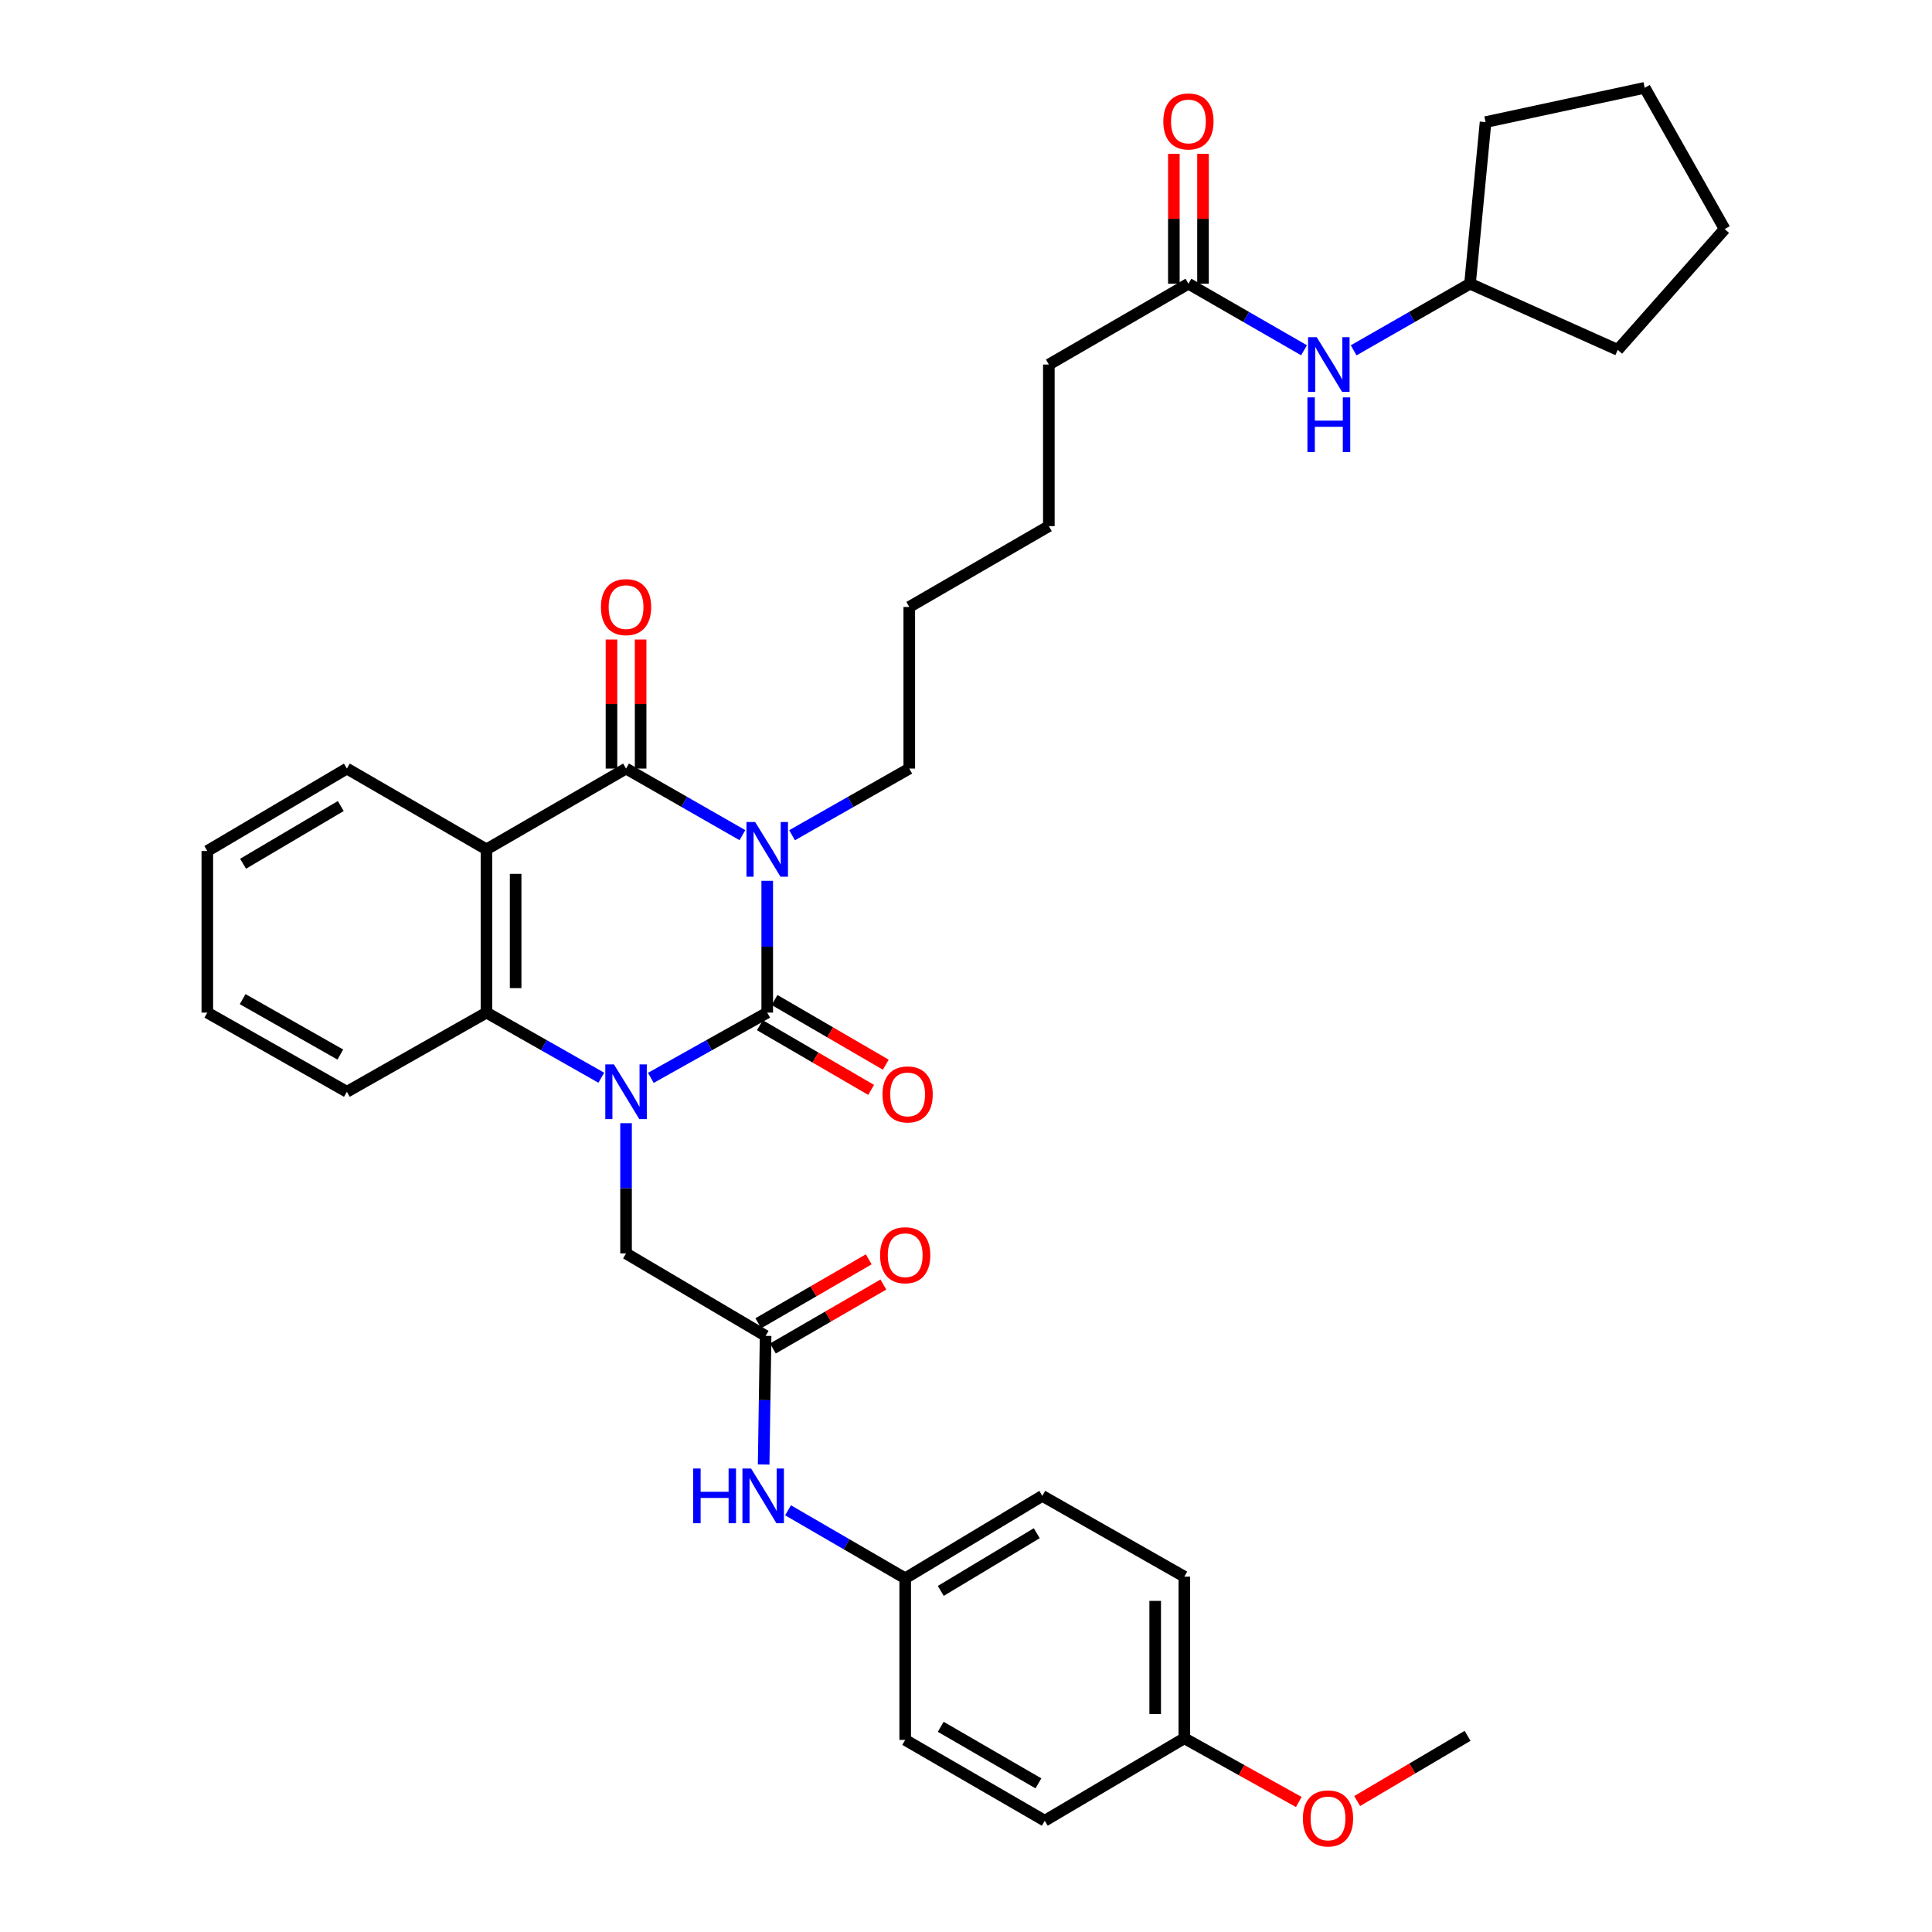 <?xml version='1.0' encoding='iso-8859-1'?>
<svg version='1.1' baseProfile='full'
              xmlns='http://www.w3.org/2000/svg'
                      xmlns:rdkit='http://www.rdkit.org/xml'
                      xmlns:xlink='http://www.w3.org/1999/xlink'
                  xml:space='preserve'
width='1000px' height='1000px' viewBox='0 0 1000 1000'>
<!-- END OF HEADER -->
<rect style='opacity:1.0;fill:#FFFFFF;stroke:none' width='1000' height='1000' x='0' y='0'> </rect>
<path class='bond-0' d='M 397.115,455.901 L 397.115,490.013' style='fill:none;fill-rule:evenodd;stroke:#0000FF;stroke-width:6px;stroke-linecap:butt;stroke-linejoin:miter;stroke-opacity:1' />
<path class='bond-0' d='M 397.115,490.013 L 397.115,524.124' style='fill:none;fill-rule:evenodd;stroke:#000000;stroke-width:6px;stroke-linecap:butt;stroke-linejoin:miter;stroke-opacity:1' />
<path class='bond-2' d='M 384.27,432.278 L 354.157,415.045' style='fill:none;fill-rule:evenodd;stroke:#0000FF;stroke-width:6px;stroke-linecap:butt;stroke-linejoin:miter;stroke-opacity:1' />
<path class='bond-2' d='M 354.157,415.045 L 324.043,397.812' style='fill:none;fill-rule:evenodd;stroke:#000000;stroke-width:6px;stroke-linecap:butt;stroke-linejoin:miter;stroke-opacity:1' />
<path class='bond-14' d='M 409.969,432.318 L 440.304,415.065' style='fill:none;fill-rule:evenodd;stroke:#0000FF;stroke-width:6px;stroke-linecap:butt;stroke-linejoin:miter;stroke-opacity:1' />
<path class='bond-14' d='M 440.304,415.065 L 470.639,397.812' style='fill:none;fill-rule:evenodd;stroke:#000000;stroke-width:6px;stroke-linecap:butt;stroke-linejoin:miter;stroke-opacity:1' />
<path class='bond-1' d='M 397.115,524.124 L 366.996,541.015' style='fill:none;fill-rule:evenodd;stroke:#000000;stroke-width:6px;stroke-linecap:butt;stroke-linejoin:miter;stroke-opacity:1' />
<path class='bond-1' d='M 366.996,541.015 L 336.878,557.905' style='fill:none;fill-rule:evenodd;stroke:#0000FF;stroke-width:6px;stroke-linecap:butt;stroke-linejoin:miter;stroke-opacity:1' />
<path class='bond-7' d='M 393.323,530.645 L 422.106,547.384' style='fill:none;fill-rule:evenodd;stroke:#000000;stroke-width:6px;stroke-linecap:butt;stroke-linejoin:miter;stroke-opacity:1' />
<path class='bond-7' d='M 422.106,547.384 L 450.89,564.123' style='fill:none;fill-rule:evenodd;stroke:#FF0000;stroke-width:6px;stroke-linecap:butt;stroke-linejoin:miter;stroke-opacity:1' />
<path class='bond-7' d='M 400.907,517.603 L 429.691,534.342' style='fill:none;fill-rule:evenodd;stroke:#000000;stroke-width:6px;stroke-linecap:butt;stroke-linejoin:miter;stroke-opacity:1' />
<path class='bond-7' d='M 429.691,534.342 L 458.475,551.081' style='fill:none;fill-rule:evenodd;stroke:#FF0000;stroke-width:6px;stroke-linecap:butt;stroke-linejoin:miter;stroke-opacity:1' />
<path class='bond-5' d='M 324.043,581.354 L 324.043,615.065' style='fill:none;fill-rule:evenodd;stroke:#0000FF;stroke-width:6px;stroke-linecap:butt;stroke-linejoin:miter;stroke-opacity:1' />
<path class='bond-5' d='M 324.043,615.065 L 324.043,648.777' style='fill:none;fill-rule:evenodd;stroke:#000000;stroke-width:6px;stroke-linecap:butt;stroke-linejoin:miter;stroke-opacity:1' />
<path class='bond-35' d='M 311.227,557.832 L 281.514,540.978' style='fill:none;fill-rule:evenodd;stroke:#0000FF;stroke-width:6px;stroke-linecap:butt;stroke-linejoin:miter;stroke-opacity:1' />
<path class='bond-35' d='M 281.514,540.978 L 251.802,524.124' style='fill:none;fill-rule:evenodd;stroke:#000000;stroke-width:6px;stroke-linecap:butt;stroke-linejoin:miter;stroke-opacity:1' />
<path class='bond-3' d='M 324.043,397.812 L 251.802,439.628' style='fill:none;fill-rule:evenodd;stroke:#000000;stroke-width:6px;stroke-linecap:butt;stroke-linejoin:miter;stroke-opacity:1' />
<path class='bond-8' d='M 331.587,397.812 L 331.587,364.413' style='fill:none;fill-rule:evenodd;stroke:#000000;stroke-width:6px;stroke-linecap:butt;stroke-linejoin:miter;stroke-opacity:1' />
<path class='bond-8' d='M 331.587,364.413 L 331.587,331.014' style='fill:none;fill-rule:evenodd;stroke:#FF0000;stroke-width:6px;stroke-linecap:butt;stroke-linejoin:miter;stroke-opacity:1' />
<path class='bond-8' d='M 316.5,397.812 L 316.5,364.413' style='fill:none;fill-rule:evenodd;stroke:#000000;stroke-width:6px;stroke-linecap:butt;stroke-linejoin:miter;stroke-opacity:1' />
<path class='bond-8' d='M 316.5,364.413 L 316.5,331.014' style='fill:none;fill-rule:evenodd;stroke:#FF0000;stroke-width:6px;stroke-linecap:butt;stroke-linejoin:miter;stroke-opacity:1' />
<path class='bond-4' d='M 251.802,439.628 L 251.802,524.124' style='fill:none;fill-rule:evenodd;stroke:#000000;stroke-width:6px;stroke-linecap:butt;stroke-linejoin:miter;stroke-opacity:1' />
<path class='bond-4' d='M 266.889,452.303 L 266.889,511.45' style='fill:none;fill-rule:evenodd;stroke:#000000;stroke-width:6px;stroke-linecap:butt;stroke-linejoin:miter;stroke-opacity:1' />
<path class='bond-16' d='M 251.802,439.628 L 179.543,397.812' style='fill:none;fill-rule:evenodd;stroke:#000000;stroke-width:6px;stroke-linecap:butt;stroke-linejoin:miter;stroke-opacity:1' />
<path class='bond-18' d='M 251.802,524.124 L 179.543,565.102' style='fill:none;fill-rule:evenodd;stroke:#000000;stroke-width:6px;stroke-linecap:butt;stroke-linejoin:miter;stroke-opacity:1' />
<path class='bond-6' d='M 324.043,648.777 L 396.277,691.448' style='fill:none;fill-rule:evenodd;stroke:#000000;stroke-width:6px;stroke-linecap:butt;stroke-linejoin:miter;stroke-opacity:1' />
<path class='bond-10' d='M 396.277,691.448 L 395.771,724.738' style='fill:none;fill-rule:evenodd;stroke:#000000;stroke-width:6px;stroke-linecap:butt;stroke-linejoin:miter;stroke-opacity:1' />
<path class='bond-10' d='M 395.771,724.738 L 395.266,758.028' style='fill:none;fill-rule:evenodd;stroke:#0000FF;stroke-width:6px;stroke-linecap:butt;stroke-linejoin:miter;stroke-opacity:1' />
<path class='bond-12' d='M 400.056,697.976 L 428.638,681.427' style='fill:none;fill-rule:evenodd;stroke:#000000;stroke-width:6px;stroke-linecap:butt;stroke-linejoin:miter;stroke-opacity:1' />
<path class='bond-12' d='M 428.638,681.427 L 457.219,664.879' style='fill:none;fill-rule:evenodd;stroke:#FF0000;stroke-width:6px;stroke-linecap:butt;stroke-linejoin:miter;stroke-opacity:1' />
<path class='bond-12' d='M 392.497,684.92 L 421.078,668.371' style='fill:none;fill-rule:evenodd;stroke:#000000;stroke-width:6px;stroke-linecap:butt;stroke-linejoin:miter;stroke-opacity:1' />
<path class='bond-12' d='M 421.078,668.371 L 449.66,651.822' style='fill:none;fill-rule:evenodd;stroke:#FF0000;stroke-width:6px;stroke-linecap:butt;stroke-linejoin:miter;stroke-opacity:1' />
<path class='bond-9' d='M 615.131,146.848 L 542.881,188.689' style='fill:none;fill-rule:evenodd;stroke:#000000;stroke-width:6px;stroke-linecap:butt;stroke-linejoin:miter;stroke-opacity:1' />
<path class='bond-11' d='M 615.131,146.848 L 645.047,164.073' style='fill:none;fill-rule:evenodd;stroke:#000000;stroke-width:6px;stroke-linecap:butt;stroke-linejoin:miter;stroke-opacity:1' />
<path class='bond-11' d='M 645.047,164.073 L 674.964,181.298' style='fill:none;fill-rule:evenodd;stroke:#0000FF;stroke-width:6px;stroke-linecap:butt;stroke-linejoin:miter;stroke-opacity:1' />
<path class='bond-13' d='M 622.674,146.848 L 622.674,113.244' style='fill:none;fill-rule:evenodd;stroke:#000000;stroke-width:6px;stroke-linecap:butt;stroke-linejoin:miter;stroke-opacity:1' />
<path class='bond-13' d='M 622.674,113.244 L 622.674,79.641' style='fill:none;fill-rule:evenodd;stroke:#FF0000;stroke-width:6px;stroke-linecap:butt;stroke-linejoin:miter;stroke-opacity:1' />
<path class='bond-13' d='M 607.587,146.848 L 607.587,113.244' style='fill:none;fill-rule:evenodd;stroke:#000000;stroke-width:6px;stroke-linecap:butt;stroke-linejoin:miter;stroke-opacity:1' />
<path class='bond-13' d='M 607.587,113.244 L 607.587,79.641' style='fill:none;fill-rule:evenodd;stroke:#FF0000;stroke-width:6px;stroke-linecap:butt;stroke-linejoin:miter;stroke-opacity:1' />
<path class='bond-15' d='M 407.884,781.725 L 438.205,799.324' style='fill:none;fill-rule:evenodd;stroke:#0000FF;stroke-width:6px;stroke-linecap:butt;stroke-linejoin:miter;stroke-opacity:1' />
<path class='bond-15' d='M 438.205,799.324 L 468.527,816.922' style='fill:none;fill-rule:evenodd;stroke:#000000;stroke-width:6px;stroke-linecap:butt;stroke-linejoin:miter;stroke-opacity:1' />
<path class='bond-21' d='M 700.645,181.335 L 730.763,164.091' style='fill:none;fill-rule:evenodd;stroke:#0000FF;stroke-width:6px;stroke-linecap:butt;stroke-linejoin:miter;stroke-opacity:1' />
<path class='bond-21' d='M 730.763,164.091 L 760.88,146.848' style='fill:none;fill-rule:evenodd;stroke:#000000;stroke-width:6px;stroke-linecap:butt;stroke-linejoin:miter;stroke-opacity:1' />
<path class='bond-26' d='M 470.639,397.812 L 470.639,314.163' style='fill:none;fill-rule:evenodd;stroke:#000000;stroke-width:6px;stroke-linecap:butt;stroke-linejoin:miter;stroke-opacity:1' />
<path class='bond-19' d='M 468.527,816.922 L 468.527,900.571' style='fill:none;fill-rule:evenodd;stroke:#000000;stroke-width:6px;stroke-linecap:butt;stroke-linejoin:miter;stroke-opacity:1' />
<path class='bond-20' d='M 468.527,816.922 L 539.495,774.259' style='fill:none;fill-rule:evenodd;stroke:#000000;stroke-width:6px;stroke-linecap:butt;stroke-linejoin:miter;stroke-opacity:1' />
<path class='bond-20' d='M 486.945,823.453 L 536.623,793.589' style='fill:none;fill-rule:evenodd;stroke:#000000;stroke-width:6px;stroke-linecap:butt;stroke-linejoin:miter;stroke-opacity:1' />
<path class='bond-31' d='M 179.543,397.812 L 107.31,440.483' style='fill:none;fill-rule:evenodd;stroke:#000000;stroke-width:6px;stroke-linecap:butt;stroke-linejoin:miter;stroke-opacity:1' />
<path class='bond-31' d='M 176.382,417.203 L 125.818,447.073' style='fill:none;fill-rule:evenodd;stroke:#000000;stroke-width:6px;stroke-linecap:butt;stroke-linejoin:miter;stroke-opacity:1' />
<path class='bond-17' d='M 613.01,899.733 L 613.01,816.067' style='fill:none;fill-rule:evenodd;stroke:#000000;stroke-width:6px;stroke-linecap:butt;stroke-linejoin:miter;stroke-opacity:1' />
<path class='bond-17' d='M 597.923,887.183 L 597.923,828.617' style='fill:none;fill-rule:evenodd;stroke:#000000;stroke-width:6px;stroke-linecap:butt;stroke-linejoin:miter;stroke-opacity:1' />
<path class='bond-24' d='M 613.01,899.733 L 642.628,916.221' style='fill:none;fill-rule:evenodd;stroke:#000000;stroke-width:6px;stroke-linecap:butt;stroke-linejoin:miter;stroke-opacity:1' />
<path class='bond-24' d='M 642.628,916.221 L 672.245,932.708' style='fill:none;fill-rule:evenodd;stroke:#FF0000;stroke-width:6px;stroke-linecap:butt;stroke-linejoin:miter;stroke-opacity:1' />
<path class='bond-37' d='M 613.01,899.733 L 540.769,942.396' style='fill:none;fill-rule:evenodd;stroke:#000000;stroke-width:6px;stroke-linecap:butt;stroke-linejoin:miter;stroke-opacity:1' />
<path class='bond-36' d='M 179.543,565.102 L 107.31,524.124' style='fill:none;fill-rule:evenodd;stroke:#000000;stroke-width:6px;stroke-linecap:butt;stroke-linejoin:miter;stroke-opacity:1' />
<path class='bond-36' d='M 176.152,545.833 L 125.589,517.148' style='fill:none;fill-rule:evenodd;stroke:#000000;stroke-width:6px;stroke-linecap:butt;stroke-linejoin:miter;stroke-opacity:1' />
<path class='bond-22' d='M 468.527,900.571 L 540.769,942.396' style='fill:none;fill-rule:evenodd;stroke:#000000;stroke-width:6px;stroke-linecap:butt;stroke-linejoin:miter;stroke-opacity:1' />
<path class='bond-22' d='M 486.922,893.788 L 537.491,923.065' style='fill:none;fill-rule:evenodd;stroke:#000000;stroke-width:6px;stroke-linecap:butt;stroke-linejoin:miter;stroke-opacity:1' />
<path class='bond-23' d='M 539.495,774.259 L 613.01,816.067' style='fill:none;fill-rule:evenodd;stroke:#000000;stroke-width:6px;stroke-linecap:butt;stroke-linejoin:miter;stroke-opacity:1' />
<path class='bond-28' d='M 760.88,146.848 L 837.346,181.079' style='fill:none;fill-rule:evenodd;stroke:#000000;stroke-width:6px;stroke-linecap:butt;stroke-linejoin:miter;stroke-opacity:1' />
<path class='bond-29' d='M 760.88,146.848 L 768.926,63.199' style='fill:none;fill-rule:evenodd;stroke:#000000;stroke-width:6px;stroke-linecap:butt;stroke-linejoin:miter;stroke-opacity:1' />
<path class='bond-27' d='M 702.47,932.213 L 731.047,915.336' style='fill:none;fill-rule:evenodd;stroke:#FF0000;stroke-width:6px;stroke-linecap:butt;stroke-linejoin:miter;stroke-opacity:1' />
<path class='bond-27' d='M 731.047,915.336 L 759.623,898.459' style='fill:none;fill-rule:evenodd;stroke:#000000;stroke-width:6px;stroke-linecap:butt;stroke-linejoin:miter;stroke-opacity:1' />
<path class='bond-25' d='M 542.881,188.689 L 542.881,272.322' style='fill:none;fill-rule:evenodd;stroke:#000000;stroke-width:6px;stroke-linecap:butt;stroke-linejoin:miter;stroke-opacity:1' />
<path class='bond-30' d='M 470.639,314.163 L 542.881,272.322' style='fill:none;fill-rule:evenodd;stroke:#000000;stroke-width:6px;stroke-linecap:butt;stroke-linejoin:miter;stroke-opacity:1' />
<path class='bond-33' d='M 837.346,181.079 L 892.69,118.56' style='fill:none;fill-rule:evenodd;stroke:#000000;stroke-width:6px;stroke-linecap:butt;stroke-linejoin:miter;stroke-opacity:1' />
<path class='bond-34' d='M 768.926,63.199 L 851.302,45.455' style='fill:none;fill-rule:evenodd;stroke:#000000;stroke-width:6px;stroke-linecap:butt;stroke-linejoin:miter;stroke-opacity:1' />
<path class='bond-32' d='M 107.31,440.483 L 107.31,524.124' style='fill:none;fill-rule:evenodd;stroke:#000000;stroke-width:6px;stroke-linecap:butt;stroke-linejoin:miter;stroke-opacity:1' />
<path class='bond-38' d='M 892.69,118.56 L 851.302,45.455' style='fill:none;fill-rule:evenodd;stroke:#000000;stroke-width:6px;stroke-linecap:butt;stroke-linejoin:miter;stroke-opacity:1' />
<path  class='atom-0' d='M 390.855 425.468
L 400.135 440.468
Q 401.055 441.948, 402.535 444.628
Q 404.015 447.308, 404.095 447.468
L 404.095 425.468
L 407.855 425.468
L 407.855 453.788
L 403.975 453.788
L 394.015 437.388
Q 392.855 435.468, 391.615 433.268
Q 390.415 431.068, 390.055 430.388
L 390.055 453.788
L 386.375 453.788
L 386.375 425.468
L 390.855 425.468
' fill='#0000FF'/>
<path  class='atom-2' d='M 317.783 550.942
L 327.063 565.942
Q 327.983 567.422, 329.463 570.102
Q 330.943 572.782, 331.023 572.942
L 331.023 550.942
L 334.783 550.942
L 334.783 579.262
L 330.903 579.262
L 320.943 562.862
Q 319.783 560.942, 318.543 558.742
Q 317.343 556.542, 316.983 555.862
L 316.983 579.262
L 313.303 579.262
L 313.303 550.942
L 317.783 550.942
' fill='#0000FF'/>
<path  class='atom-8' d='M 456.784 566.465
Q 456.784 559.665, 460.144 555.865
Q 463.504 552.065, 469.784 552.065
Q 476.064 552.065, 479.424 555.865
Q 482.784 559.665, 482.784 566.465
Q 482.784 573.345, 479.384 577.265
Q 475.984 581.145, 469.784 581.145
Q 463.544 581.145, 460.144 577.265
Q 456.784 573.385, 456.784 566.465
M 469.784 577.945
Q 474.104 577.945, 476.424 575.065
Q 478.784 572.145, 478.784 566.465
Q 478.784 560.905, 476.424 558.105
Q 474.104 555.265, 469.784 555.265
Q 465.464 555.265, 463.104 558.065
Q 460.784 560.865, 460.784 566.465
Q 460.784 572.185, 463.104 575.065
Q 465.464 577.945, 469.784 577.945
' fill='#FF0000'/>
<path  class='atom-9' d='M 311.043 314.243
Q 311.043 307.443, 314.403 303.643
Q 317.763 299.843, 324.043 299.843
Q 330.323 299.843, 333.683 303.643
Q 337.043 307.443, 337.043 314.243
Q 337.043 321.123, 333.643 325.043
Q 330.243 328.923, 324.043 328.923
Q 317.803 328.923, 314.403 325.043
Q 311.043 321.163, 311.043 314.243
M 324.043 325.723
Q 328.363 325.723, 330.683 322.843
Q 333.043 319.923, 333.043 314.243
Q 333.043 308.683, 330.683 305.883
Q 328.363 303.043, 324.043 303.043
Q 319.723 303.043, 317.363 305.843
Q 315.043 308.643, 315.043 314.243
Q 315.043 319.963, 317.363 322.843
Q 319.723 325.723, 324.043 325.723
' fill='#FF0000'/>
<path  class='atom-11' d='M 358.799 760.099
L 362.639 760.099
L 362.639 772.139
L 377.119 772.139
L 377.119 760.099
L 380.959 760.099
L 380.959 788.419
L 377.119 788.419
L 377.119 775.339
L 362.639 775.339
L 362.639 788.419
L 358.799 788.419
L 358.799 760.099
' fill='#0000FF'/>
<path  class='atom-11' d='M 388.759 760.099
L 398.039 775.099
Q 398.959 776.579, 400.439 779.259
Q 401.919 781.939, 401.999 782.099
L 401.999 760.099
L 405.759 760.099
L 405.759 788.419
L 401.879 788.419
L 391.919 772.019
Q 390.759 770.099, 389.519 767.899
Q 388.319 765.699, 387.959 765.019
L 387.959 788.419
L 384.279 788.419
L 384.279 760.099
L 388.759 760.099
' fill='#0000FF'/>
<path  class='atom-12' d='M 681.54 174.529
L 690.82 189.529
Q 691.74 191.009, 693.22 193.689
Q 694.7 196.369, 694.78 196.529
L 694.78 174.529
L 698.54 174.529
L 698.54 202.849
L 694.66 202.849
L 684.7 186.449
Q 683.54 184.529, 682.3 182.329
Q 681.1 180.129, 680.74 179.449
L 680.74 202.849
L 677.06 202.849
L 677.06 174.529
L 681.54 174.529
' fill='#0000FF'/>
<path  class='atom-12' d='M 676.72 205.681
L 680.56 205.681
L 680.56 217.721
L 695.04 217.721
L 695.04 205.681
L 698.88 205.681
L 698.88 234.001
L 695.04 234.001
L 695.04 220.921
L 680.56 220.921
L 680.56 234.001
L 676.72 234.001
L 676.72 205.681
' fill='#0000FF'/>
<path  class='atom-13' d='M 455.527 649.695
Q 455.527 642.895, 458.887 639.095
Q 462.247 635.295, 468.527 635.295
Q 474.807 635.295, 478.167 639.095
Q 481.527 642.895, 481.527 649.695
Q 481.527 656.575, 478.127 660.495
Q 474.727 664.375, 468.527 664.375
Q 462.287 664.375, 458.887 660.495
Q 455.527 656.615, 455.527 649.695
M 468.527 661.175
Q 472.847 661.175, 475.167 658.295
Q 477.527 655.375, 477.527 649.695
Q 477.527 644.135, 475.167 641.335
Q 472.847 638.495, 468.527 638.495
Q 464.207 638.495, 461.847 641.295
Q 459.527 644.095, 459.527 649.695
Q 459.527 655.415, 461.847 658.295
Q 464.207 661.175, 468.527 661.175
' fill='#FF0000'/>
<path  class='atom-14' d='M 602.131 62.859
Q 602.131 56.059, 605.491 52.26
Q 608.851 48.459, 615.131 48.459
Q 621.411 48.459, 624.771 52.26
Q 628.131 56.059, 628.131 62.859
Q 628.131 69.74, 624.731 73.659
Q 621.331 77.54, 615.131 77.54
Q 608.891 77.54, 605.491 73.659
Q 602.131 69.779, 602.131 62.859
M 615.131 74.34
Q 619.451 74.34, 621.771 71.46
Q 624.131 68.54, 624.131 62.859
Q 624.131 57.3, 621.771 54.499
Q 619.451 51.66, 615.131 51.66
Q 610.811 51.66, 608.451 54.459
Q 606.131 57.26, 606.131 62.859
Q 606.131 68.579, 608.451 71.46
Q 610.811 74.34, 615.131 74.34
' fill='#FF0000'/>
<path  class='atom-25' d='M 674.373 941.21
Q 674.373 934.41, 677.733 930.61
Q 681.093 926.81, 687.373 926.81
Q 693.653 926.81, 697.013 930.61
Q 700.373 934.41, 700.373 941.21
Q 700.373 948.09, 696.973 952.01
Q 693.573 955.89, 687.373 955.89
Q 681.133 955.89, 677.733 952.01
Q 674.373 948.13, 674.373 941.21
M 687.373 952.69
Q 691.693 952.69, 694.013 949.81
Q 696.373 946.89, 696.373 941.21
Q 696.373 935.65, 694.013 932.85
Q 691.693 930.01, 687.373 930.01
Q 683.053 930.01, 680.693 932.81
Q 678.373 935.61, 678.373 941.21
Q 678.373 946.93, 680.693 949.81
Q 683.053 952.69, 687.373 952.69
' fill='#FF0000'/>
</svg>
